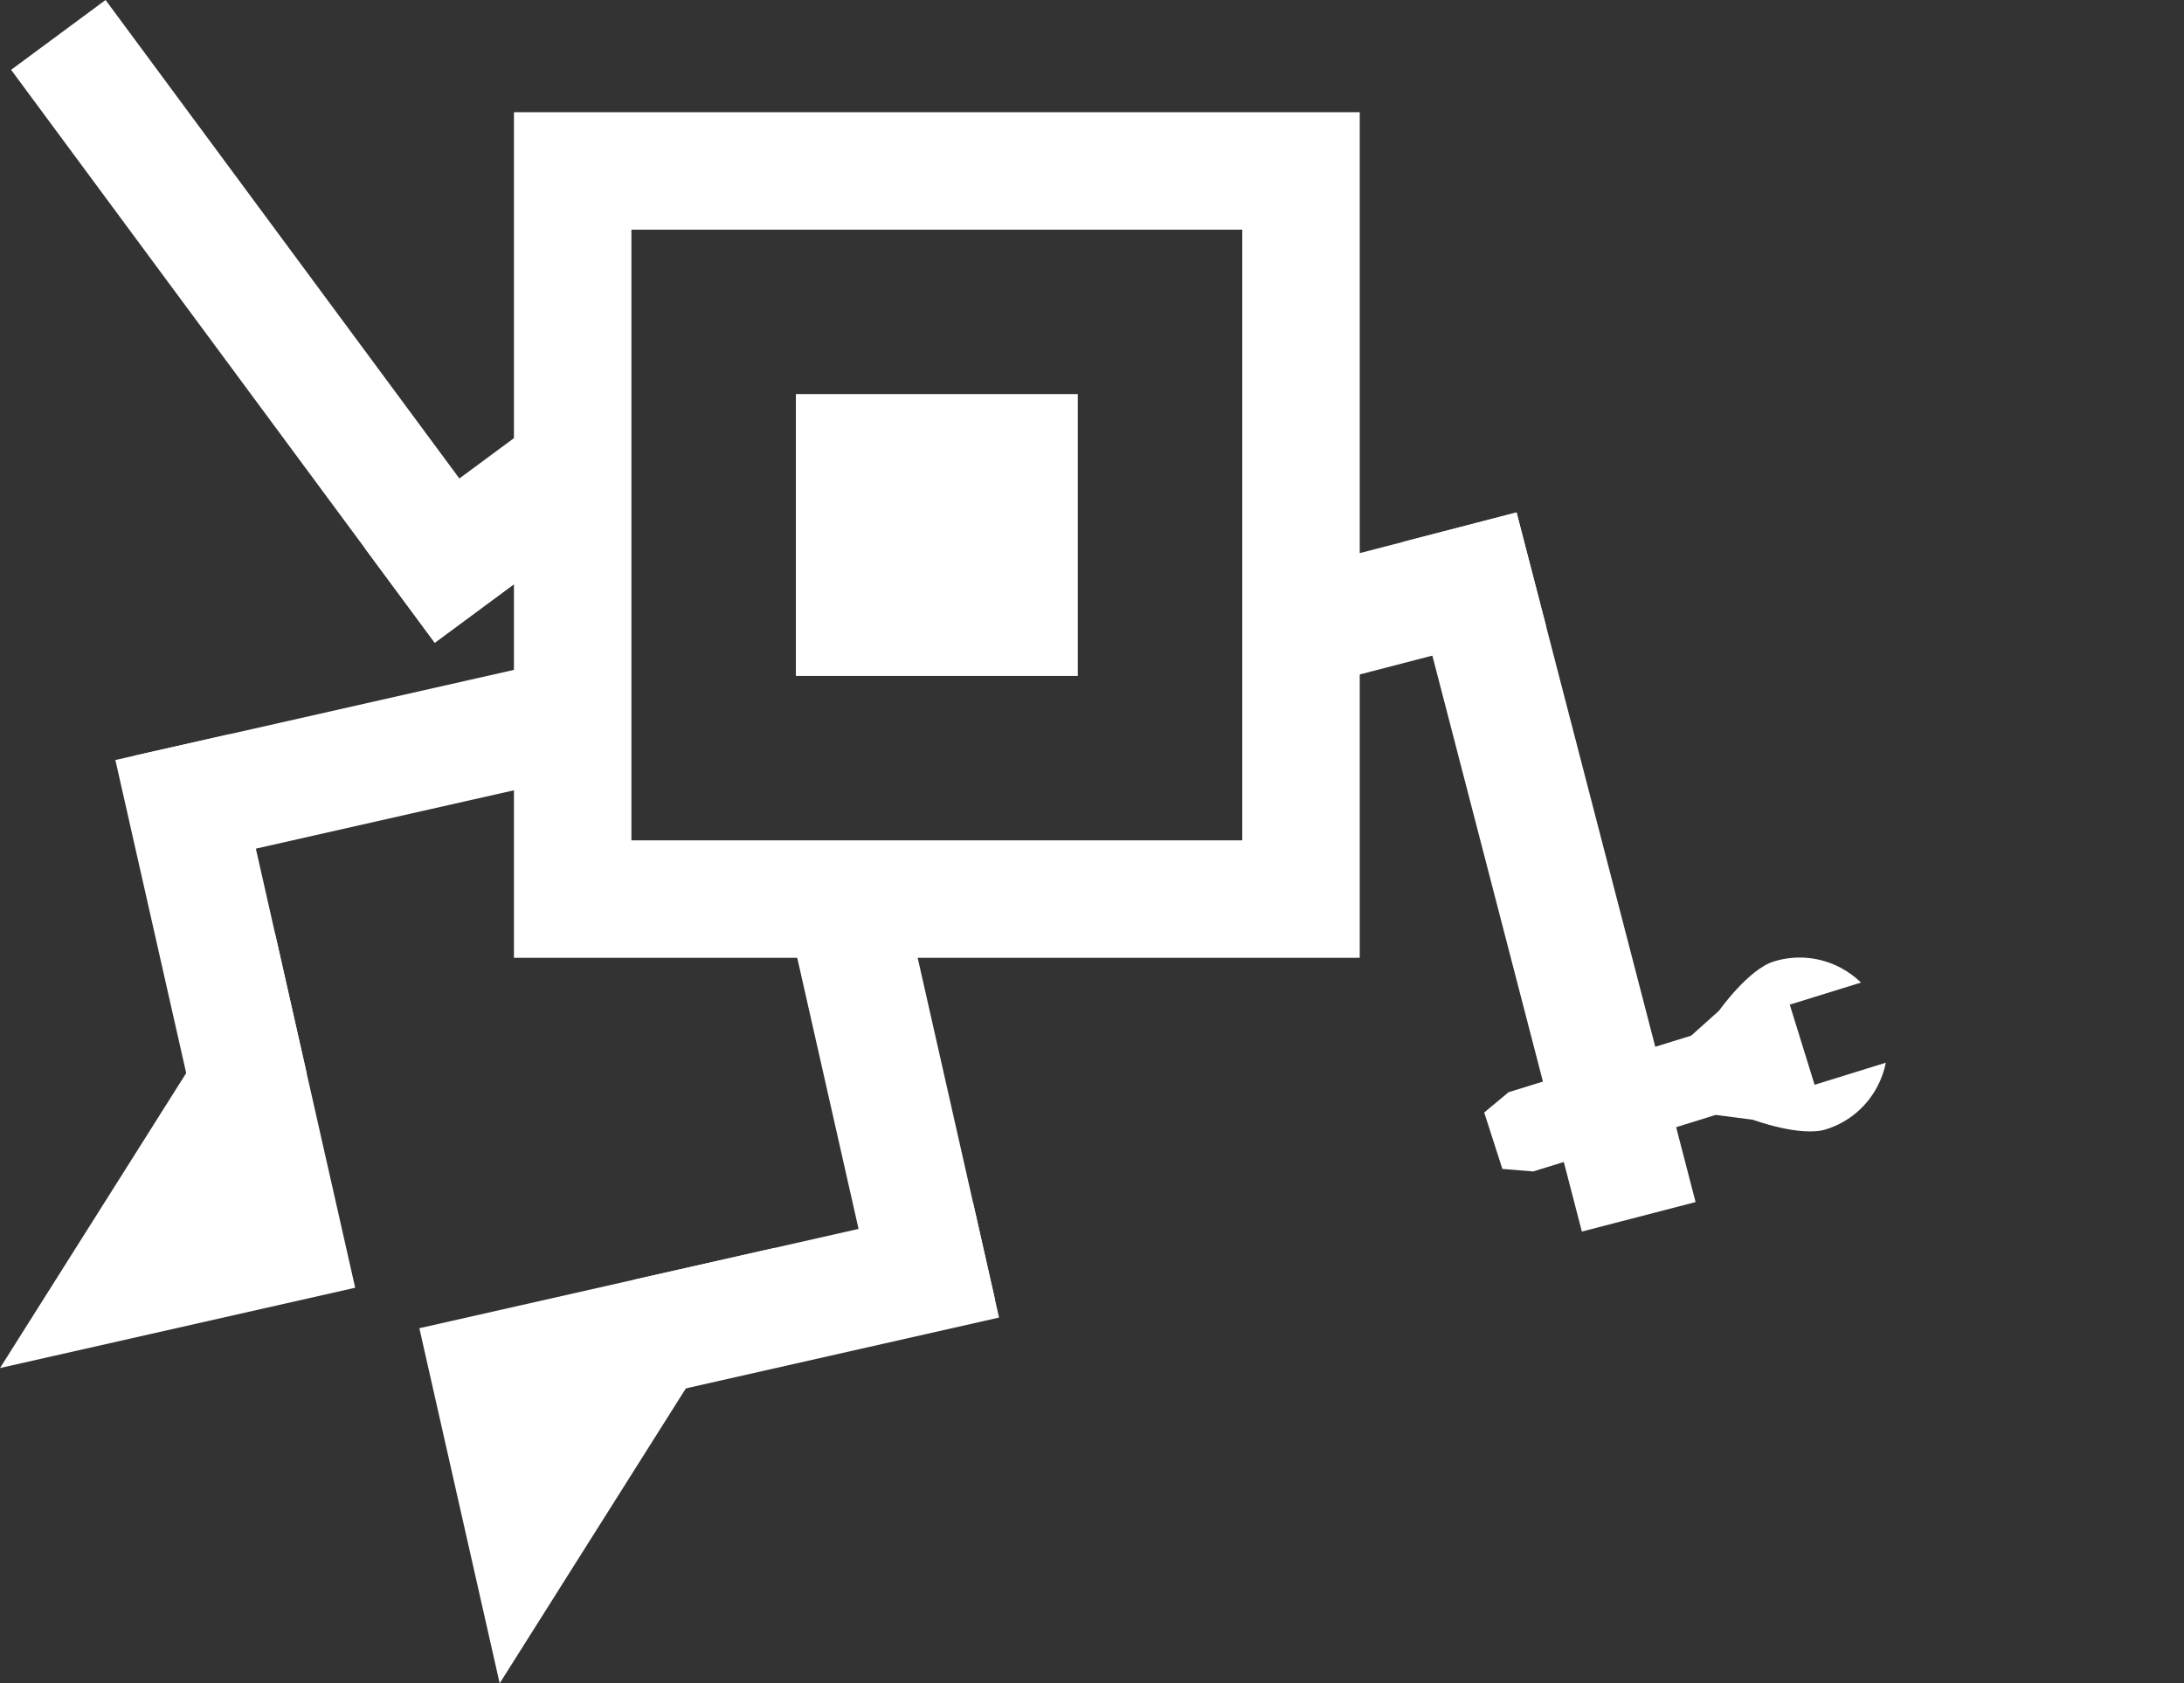 <?xml version="1.0" encoding="UTF-8" standalone="no"?>
<!DOCTYPE svg PUBLIC "-//W3C//DTD SVG 1.1//EN" "http://www.w3.org/Graphics/SVG/1.1/DTD/svg11.dtd">
<!-- Created with Vectornator (http://vectornator.io/) -->
<svg height="100%" stroke-miterlimit="10" style="fill-rule:nonzero;clip-rule:evenodd;stroke-linecap:round;stroke-linejoin:round;" version="1.1" viewBox="0 0 1115.51 860" width="100%" xml:space="preserve" xmlns="http://www.w3.org/2000/svg" xmlns:vectornator="http://vectornator.io" xmlns:xlink="http://www.w3.org/1999/xlink">
<rect x="0" y="0" width="1115.51" height="860" fill="#333333" stroke="none"/>
<defs/>
<g id="Untitled" vectornator:layerName="Untitled">
<g opacity="0">
<g opacity="1">
<g opacity="1">
<path d="M694.507 12.989L262.505 12.989L262.505 444.989L694.507 444.989L694.507 12.989ZM634.506 72.989L322.506 72.989L322.506 384.989L634.506 384.989L634.506 72.989Z" fill="#ffffff" fill-rule="evenodd" opacity="1" stroke="none"/>
<path d="M406.506 156.989L550.506 156.989L550.506 156.989L550.506 300.989L550.506 300.989L406.506 300.989L406.506 300.989L406.506 156.989L406.506 156.989Z" fill="#ffffff" fill-rule="evenodd" opacity="1" stroke="none"/>
</g>
<g opacity="1">
<path d="M549.506 832.989L735.507 832.989L549.506 646.989L549.506 832.989Z" fill="#ffffff" fill-rule="evenodd" opacity="1" stroke="none"/>
<path d="M549.506 414.989L609.506 414.989L609.506 414.989L609.506 720.989L609.506 720.989L549.506 720.989L549.506 720.989L549.506 414.989L549.506 414.989Z" fill="#ffffff" fill-rule="evenodd" opacity="1" stroke="none"/>
<path d="M407.506 832.989L221.505 832.989L407.506 646.989L407.506 832.989Z" fill="#ffffff" fill-rule="evenodd" opacity="1" stroke="none"/>
<path d="M407.506 414.989L347.506 414.989L347.506 414.989L347.506 720.989L347.506 720.989L407.506 720.989L407.506 720.989L407.506 414.989L407.506 414.989Z" fill="#ffffff" fill-rule="evenodd" opacity="1" stroke="none"/>
</g>
</g>
<g opacity="0">
<g opacity="1">
<path d="M182.339 228.988L242.339 228.988L242.339 228.988L242.339 592.988L242.339 592.988L182.339 592.988L182.339 592.988L182.339 228.988L182.339 228.988Z" fill="#ffffff" fill-rule="evenodd" opacity="1" stroke="none"/>
<path d="M182.339 228.988L292.998 228.988L292.998 228.988L292.998 288.988L292.998 288.988L182.339 288.988L182.339 288.988L182.339 228.988L182.339 228.988Z" fill="#ffffff" fill-rule="evenodd" opacity="1" stroke="none"/>
</g>
<g opacity="1">
<path d="M774.673 228.988L714.672 228.988L714.672 228.988L714.672 592.988L714.672 592.988L774.673 592.988L774.673 592.988L774.673 228.988L774.673 228.988Z" fill="#ffffff" fill-rule="evenodd" opacity="1" stroke="none"/>
<path d="M774.673 228.988L664.013 228.988L664.013 228.988L664.013 288.988L664.013 288.988L774.673 288.988L774.673 288.988L774.673 228.988L774.673 228.988Z" fill="#ffffff" fill-rule="evenodd" opacity="1" stroke="none"/>
</g>
</g>
</g>
<g opacity="1">
<g opacity="1">
<path d="M214.191 678.581L255.219 860L395.609 637.553L214.191 678.581Z" fill="#ffffff" fill-rule="evenodd" opacity="1" stroke="none"/>
<path d="M497.048 614.613L510.283 673.135L510.283 673.135L336.667 712.398L336.667 712.398L323.432 653.876L323.432 653.876L497.048 614.613L497.048 614.613Z" fill="#ffffff" fill-rule="evenodd" opacity="1" stroke="none"/>
<path d="M399.483 455.208L458.005 441.973L458.005 441.973L508.135 663.64L508.135 663.64L449.613 676.875L449.613 676.875L399.483 455.208L399.483 455.208Z" fill="#ffffff" fill-rule="evenodd" opacity="1" stroke="none"/>
</g>
<g opacity="1">
<path d="M181.419 657.898L4.61374e-16 698.926L140.39 476.48L181.419 657.898Z" fill="#ffffff" fill-rule="evenodd" opacity="1" stroke="none"/>
<path d="M117.45 375.041L58.928 388.276L58.928 388.276L98.191 561.892L98.191 561.892L156.713 548.657L156.713 548.657L117.45 375.041L117.45 375.041Z" fill="#ffffff" fill-rule="evenodd" opacity="1" stroke="none"/>
<path d="M303.325 394.521L290.09 335.998L290.09 335.998L68.423 386.129L68.423 386.129L81.658 444.651L81.658 444.651L303.325 394.521L303.325 394.521Z" fill="#ffffff" fill-rule="evenodd" opacity="1" stroke="none"/>
</g>
</g>
<g opacity="1">
<path d="M694.507 57.33L262.505 57.33L262.505 489.33L694.507 489.33L694.507 57.33ZM634.506 117.33L322.506 117.33L322.506 429.33L634.506 429.33L634.506 117.33Z" fill="#ffffff" fill-rule="evenodd" opacity="1" stroke="none"/>
<path d="M406.506 201.33L550.506 201.33L550.506 201.33L550.506 345.33L550.506 345.33L406.506 345.33L406.506 345.33L406.506 201.33L406.506 201.33Z" fill="#ffffff" fill-rule="evenodd" opacity="1" stroke="none"/>
</g>
<g opacity="1">
<path d="M222.052 328.369L270.3 292.702L270.3 292.702L53.917 0L53.917 0L5.669 35.668L5.669 35.668L222.052 328.369L222.052 328.369Z" fill="#ffffff" fill-rule="evenodd" opacity="1" stroke="none"/>
<path d="M222.052 328.369L311.036 262.587L311.036 262.587L275.369 214.339L275.369 214.339L186.385 280.122L186.385 280.122L222.052 328.369L222.052 328.369Z" fill="#ffffff" fill-rule="evenodd" opacity="1" stroke="none"/>
</g>
<g opacity="1">
<path d="M774.607 261.799L716.53 276.871L716.53 276.871L807.965 629.2L807.965 629.2L866.042 614.128L866.042 614.128L774.607 261.799L774.607 261.799Z" fill="#ffffff" fill-rule="evenodd" opacity="1" stroke="none"/>
<path d="M774.607 261.799L667.495 289.597L667.495 289.597L682.567 347.673L682.567 347.673L789.679 319.876L789.679 319.876L774.607 261.799L774.607 261.799Z" fill="#ffffff" fill-rule="evenodd" opacity="1" stroke="none"/>
</g>
<path d="M963.228 542.927L926.833 554.204L914.147 513.262L950.537 501.982C947.418 498.949 943.886 496.394 940.069 494.382C929.942 489.047 917.807 487.555 905.997 491.209C892.958 495.249 878.064 516.313 878.064 516.313L863.806 529.103L770.553 557.997L758.082 568.361L767.357 597.201L783.098 598.485L876.357 569.595L895.349 572.083C895.349 572.083 919.547 581.029 932.573 576.998C944.39 573.331 953.549 565.236 958.888 555.103C960.896 551.292 962.364 547.188 963.228 542.927Z" fill="#ffffff" fill-rule="evenodd" opacity="1" stroke="none"/>
</g>
</svg>
